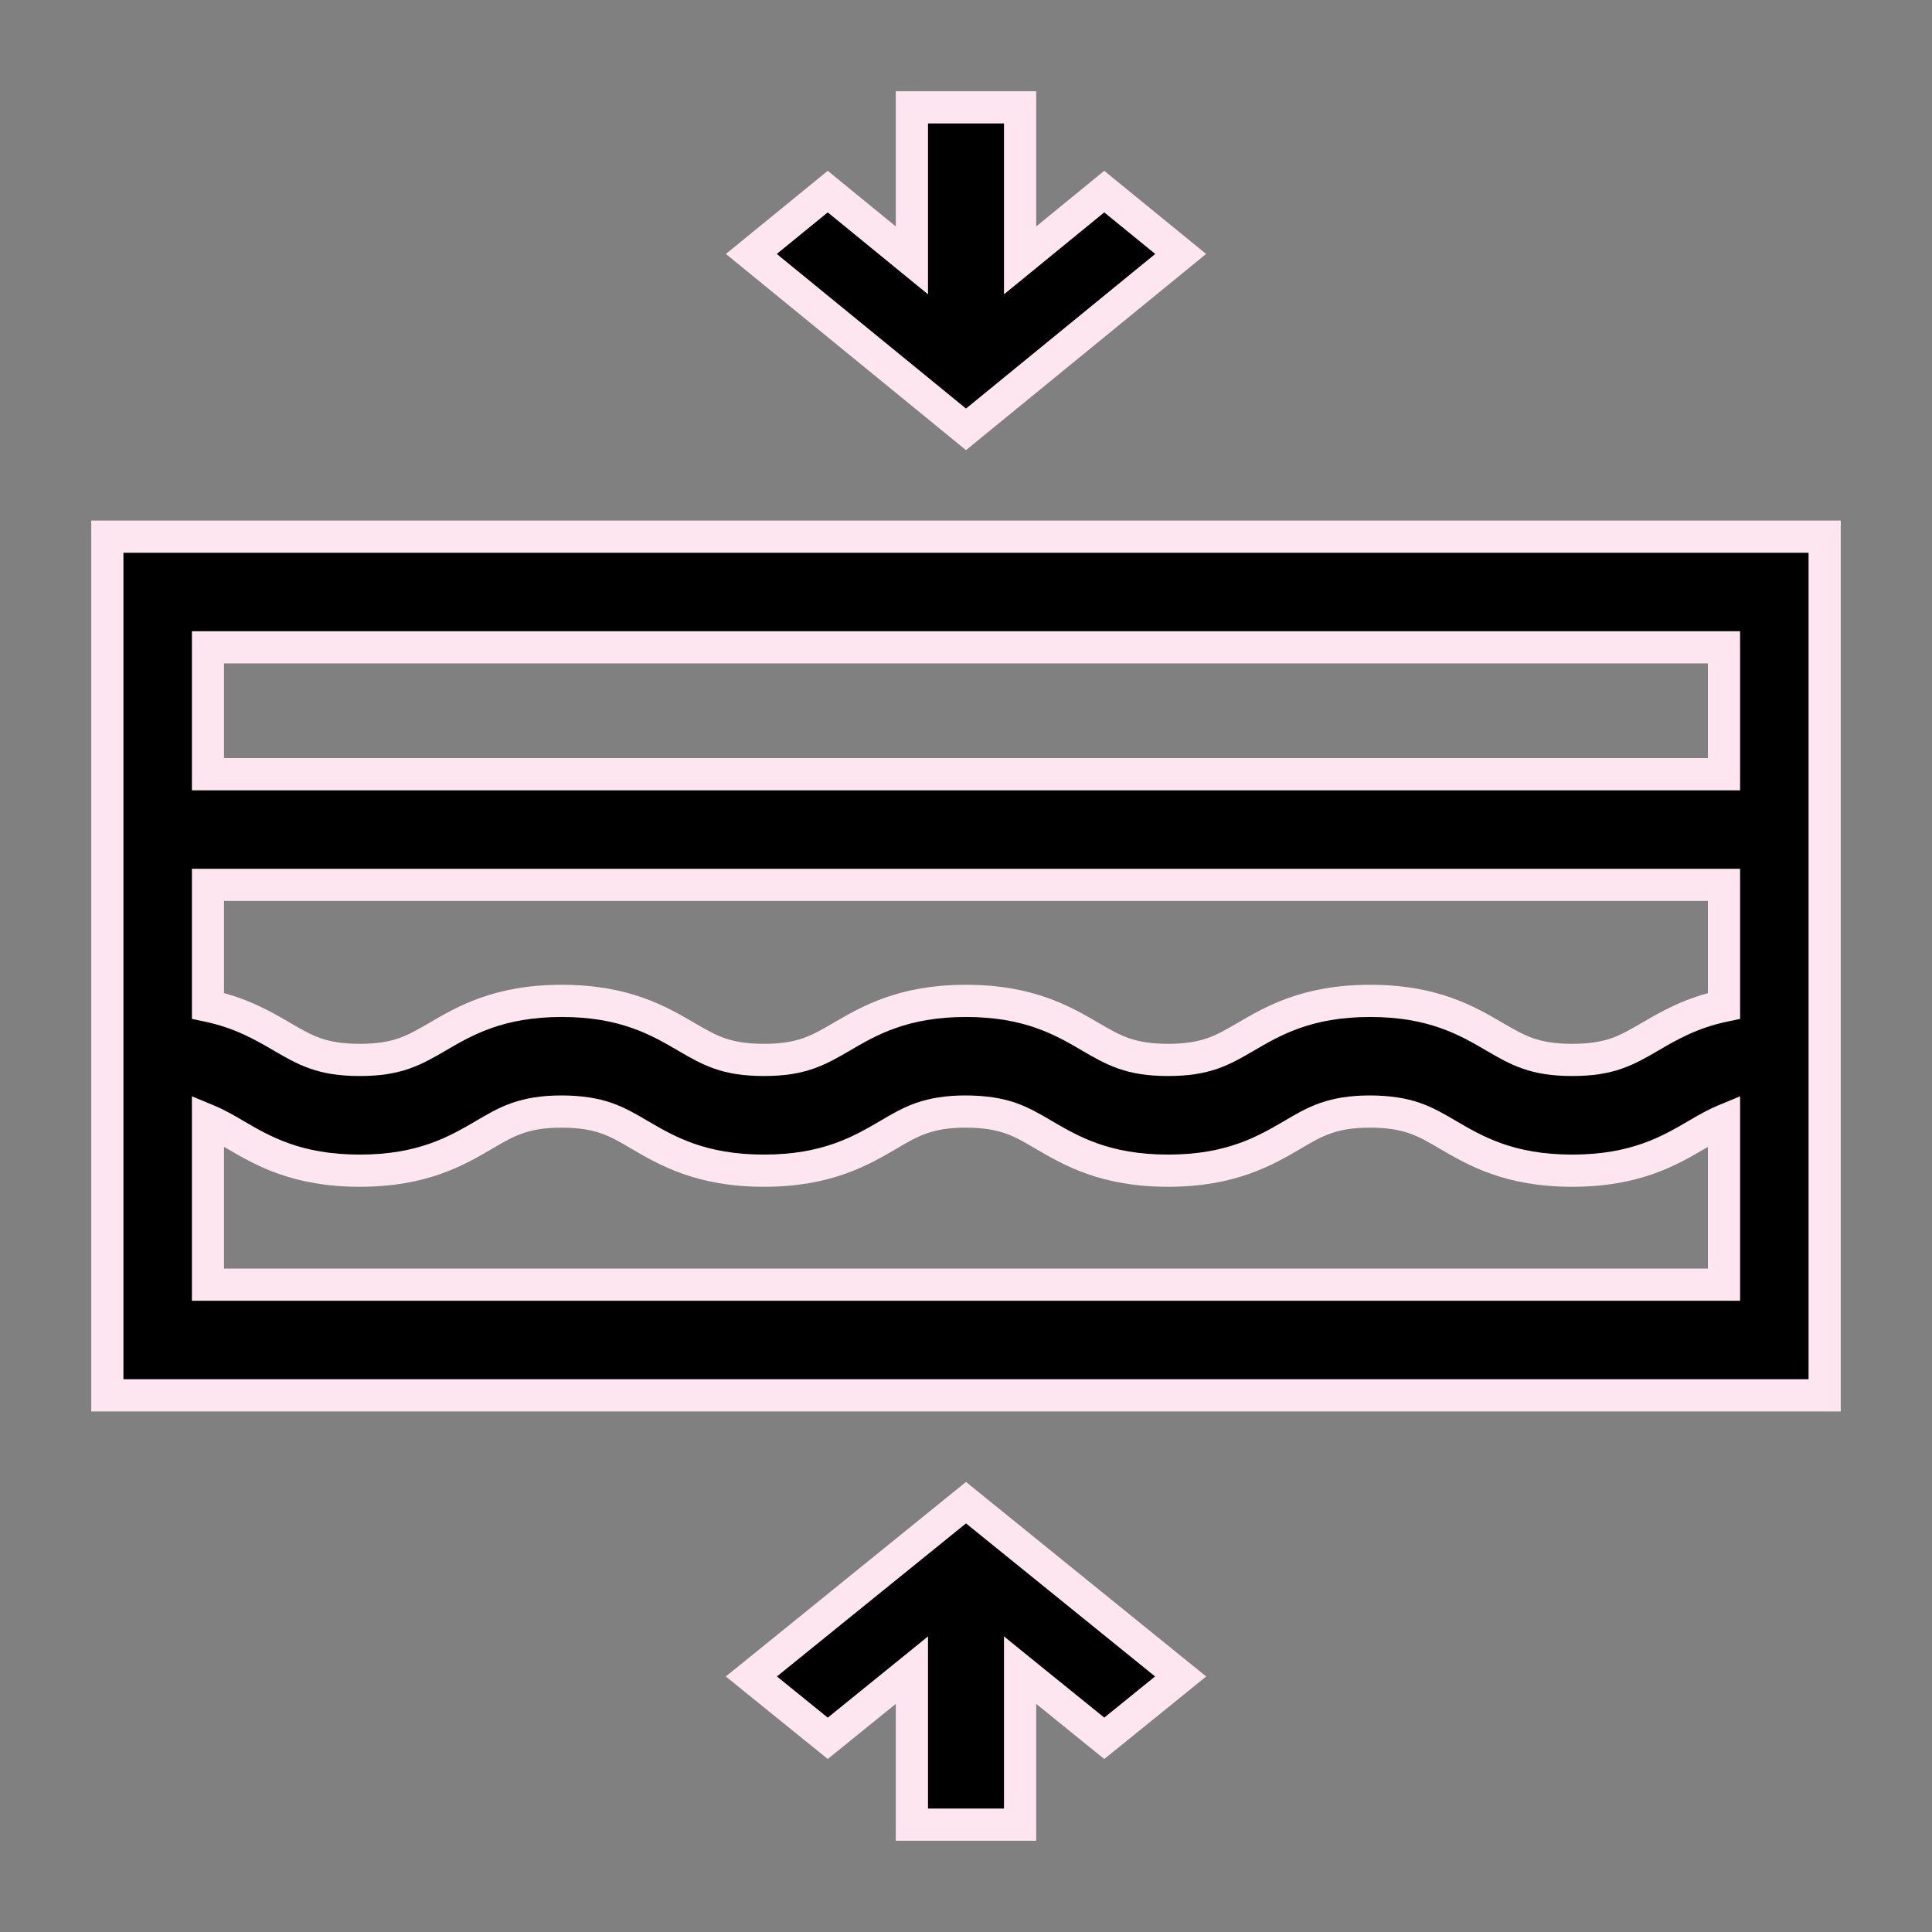 <svg xmlns="http://www.w3.org/2000/svg" fill="none" viewBox="0 0 18 18" height="18" width="18">
<rect x="0" y="0" width="18" height="18" fill="#808080" stroke="none"/>
<g clip-path="url(#clip0_1623_4785)">
<path fill="black" d="M11 15.619L10.288 16.195L9.504 15.56V17H8.496V15.56L7.712 16.195L7 15.619L9 14L11 15.619ZM17 13H1V5H17V13ZM12.766 10.356C12.412 10.356 12.257 10.447 12.044 10.571C11.788 10.721 11.47 10.907 10.883 10.907C10.296 10.907 9.977 10.721 9.722 10.571C9.508 10.447 9.354 10.357 9 10.356C8.646 10.356 8.492 10.447 8.278 10.571C8.023 10.721 7.705 10.907 7.117 10.907C6.53 10.907 6.212 10.721 5.956 10.571C5.743 10.447 5.588 10.357 5.234 10.356C4.88 10.356 4.726 10.447 4.513 10.571C4.257 10.721 3.939 10.907 3.352 10.907C2.764 10.907 2.446 10.721 2.19 10.571C2.102 10.52 2.024 10.474 1.938 10.438V11.969H16.062V10.438C15.976 10.474 15.898 10.52 15.81 10.571C15.554 10.721 15.236 10.907 14.648 10.907C14.061 10.907 13.743 10.721 13.487 10.571C13.274 10.447 13.12 10.357 12.766 10.356ZM1.938 9.371C2.244 9.436 2.452 9.556 2.63 9.66C2.843 9.785 2.998 9.875 3.352 9.875C3.705 9.875 3.86 9.785 4.073 9.66C4.329 9.511 4.647 9.325 5.234 9.325C5.822 9.325 6.14 9.511 6.396 9.66C6.609 9.785 6.763 9.875 7.117 9.875C7.471 9.875 7.625 9.785 7.839 9.66C8.094 9.511 8.413 9.325 9 9.325C9.587 9.325 9.906 9.511 10.161 9.66C10.374 9.785 10.529 9.875 10.883 9.875C11.237 9.875 11.391 9.785 11.604 9.66C11.86 9.511 12.178 9.325 12.766 9.325C13.353 9.325 13.671 9.511 13.927 9.66C14.14 9.785 14.294 9.875 14.648 9.875C15.002 9.875 15.157 9.785 15.37 9.66C15.548 9.556 15.756 9.436 16.062 9.371V8.244H1.938V9.371ZM1.938 7.213H16.062V6.031H1.938V7.213ZM9.504 1V2.426L10.288 1.785L11 2.366L9 4L7 2.366L7.712 1.785L8.496 2.426V1H9.504Z"></path>
<path fill="#FDE6EF" d="M11 15.619L11.094 15.736L11.238 15.619L11.094 15.503L11 15.619ZM10.288 16.195L10.194 16.312L10.288 16.388L10.383 16.312L10.288 16.195ZM9.504 15.56L9.598 15.444L9.354 15.246V15.56H9.504ZM9.504 17V17.15H9.654V17H9.504ZM8.496 17H8.346V17.15H8.496V17ZM8.496 15.56H8.646V15.246L8.402 15.444L8.496 15.56ZM7.712 16.195L7.618 16.312L7.712 16.388L7.806 16.312L7.712 16.195ZM7 15.619L6.906 15.503L6.762 15.619L6.906 15.736L7 15.619ZM9 14L9.094 13.883L9 13.807L8.906 13.883L9 14ZM17 13V13.15H17.15V13H17ZM1 13H0.85V13.15H1V13ZM1 5V4.85H0.85V5H1ZM17 5H17.15V4.85H17V5ZM12.766 10.356L12.766 10.206H12.766V10.356ZM12.044 10.571L11.968 10.442L11.968 10.442L12.044 10.571ZM10.883 10.907V11.057H10.883L10.883 10.907ZM9.722 10.571L9.797 10.442L9.797 10.442L9.722 10.571ZM9 10.356L9 10.206H9V10.356ZM8.278 10.571L8.203 10.442L8.203 10.442L8.278 10.571ZM7.117 10.907V11.057H7.117L7.117 10.907ZM5.956 10.571L6.032 10.442L6.032 10.442L5.956 10.571ZM5.234 10.356L5.234 10.206H5.234V10.356ZM4.513 10.571L4.437 10.442L4.437 10.442L4.513 10.571ZM3.352 10.907V11.057H3.352L3.352 10.907ZM2.19 10.571L2.115 10.701L2.115 10.701L2.19 10.571ZM1.938 10.438L1.995 10.3L1.788 10.214V10.438H1.938ZM1.938 11.969H1.788V12.119H1.938V11.969ZM16.062 11.969V12.119H16.212V11.969H16.062ZM16.062 10.438H16.212V10.214L16.005 10.3L16.062 10.438ZM15.81 10.571L15.885 10.701L15.885 10.701L15.81 10.571ZM14.648 10.907V11.057H14.648L14.648 10.907ZM13.487 10.571L13.412 10.701L13.412 10.701L13.487 10.571ZM1.938 9.371H1.788V9.493L1.907 9.518L1.938 9.371ZM2.63 9.66L2.554 9.79L2.554 9.79L2.63 9.66ZM3.352 9.875V10.025H3.352L3.352 9.875ZM4.073 9.66L4.149 9.79L4.149 9.79L4.073 9.66ZM5.234 9.325L5.234 9.175H5.234V9.325ZM6.396 9.66L6.32 9.79L6.32 9.79L6.396 9.66ZM7.117 9.875V10.025H7.117L7.117 9.875ZM7.839 9.66L7.915 9.79L7.915 9.79L7.839 9.66ZM9 9.325L9 9.175H9V9.325ZM10.161 9.66L10.085 9.79L10.085 9.79L10.161 9.66ZM10.883 9.875V10.025H10.883L10.883 9.875ZM11.604 9.66L11.68 9.79L11.68 9.79L11.604 9.66ZM12.766 9.325L12.766 9.175H12.766V9.325ZM13.927 9.66L14.002 9.531L14.002 9.531L13.927 9.66ZM14.648 9.875V10.025H14.648L14.648 9.875ZM15.37 9.66L15.294 9.531L15.294 9.531L15.37 9.66ZM16.062 9.371L16.093 9.518L16.212 9.493V9.371H16.062ZM16.062 8.244H16.212V8.094H16.062V8.244ZM1.938 8.244V8.094H1.788V8.244H1.938ZM1.938 7.213H1.788V7.363H1.938V7.213ZM16.062 7.213V7.363H16.212V7.213H16.062ZM16.062 6.031H16.212V5.881H16.062V6.031ZM1.938 6.031V5.881H1.788V6.031H1.938ZM9.504 1H9.654V0.85H9.504V1ZM9.504 2.426H9.354V2.742L9.599 2.542L9.504 2.426ZM10.288 1.785L10.383 1.669L10.288 1.591L10.193 1.669L10.288 1.785ZM11 2.366L11.095 2.482L11.237 2.366L11.095 2.25L11 2.366ZM9 4L8.905 4.116L9 4.194L9.095 4.116L9 4ZM7 2.366L6.905 2.25L6.763 2.366L6.905 2.482L7 2.366ZM7.712 1.785L7.807 1.669L7.712 1.591L7.617 1.669L7.712 1.785ZM8.496 2.426L8.401 2.542L8.646 2.742V2.426H8.496ZM8.496 1V0.85H8.346V1H8.496ZM11 15.619L10.906 15.502L10.194 16.079L10.288 16.195L10.383 16.312L11.094 15.736L11 15.619ZM10.288 16.195L10.383 16.079L9.598 15.444L9.504 15.56L9.41 15.677L10.194 16.312L10.288 16.195ZM9.504 15.56H9.354V17H9.504H9.654V15.56H9.504ZM9.504 17V16.85H8.496V17V17.15H9.504V17ZM8.496 17H8.646V15.56H8.496H8.346V17H8.496ZM8.496 15.56L8.402 15.444L7.618 16.079L7.712 16.195L7.806 16.312L8.59 15.677L8.496 15.56ZM7.712 16.195L7.806 16.079L7.094 15.502L7 15.619L6.906 15.736L7.618 16.312L7.712 16.195ZM7 15.619L7.094 15.736L9.094 14.117L9 14L8.906 13.883L6.906 15.503L7 15.619ZM9 14L8.906 14.117L10.906 15.736L11 15.619L11.094 15.503L9.094 13.883L9 14ZM17 13V12.85H1V13V13.15H17V13ZM1 13H1.15V5H1H0.85V13H1ZM1 5V5.15H17V5V4.85H1V5ZM17 5H16.85V13H17H17.15V5H17ZM12.766 10.356V10.206C12.575 10.206 12.431 10.231 12.303 10.275C12.177 10.319 12.073 10.38 11.968 10.442L12.044 10.571L12.12 10.701C12.228 10.637 12.308 10.591 12.401 10.559C12.492 10.527 12.602 10.506 12.766 10.506V10.356ZM12.044 10.571L11.968 10.442C11.72 10.587 11.43 10.757 10.883 10.757L10.883 10.907L10.883 11.057C11.51 11.057 11.856 10.855 12.12 10.701L12.044 10.571ZM10.883 10.907V10.757C10.335 10.757 10.045 10.587 9.797 10.442L9.722 10.571L9.646 10.701C9.909 10.855 10.255 11.057 10.883 11.057V10.907ZM9.722 10.571L9.797 10.442C9.692 10.38 9.588 10.319 9.463 10.275C9.335 10.231 9.191 10.207 9 10.206L9 10.356L9 10.506C9.163 10.507 9.273 10.527 9.364 10.559C9.458 10.591 9.538 10.637 9.646 10.701L9.722 10.571ZM9 10.356V10.206C8.809 10.206 8.665 10.231 8.537 10.275C8.412 10.319 8.307 10.38 8.203 10.442L8.278 10.571L8.354 10.701C8.462 10.637 8.542 10.591 8.636 10.559C8.727 10.527 8.837 10.506 9 10.506V10.356ZM8.278 10.571L8.203 10.442C7.955 10.587 7.665 10.757 7.117 10.757L7.117 10.907L7.117 11.057C7.745 11.057 8.091 10.855 8.354 10.701L8.278 10.571ZM7.117 10.907V10.757C6.57 10.757 6.28 10.587 6.032 10.442L5.956 10.571L5.88 10.701C6.144 10.855 6.49 11.057 7.117 11.057V10.907ZM5.956 10.571L6.032 10.442C5.927 10.38 5.823 10.319 5.697 10.275C5.569 10.231 5.425 10.207 5.234 10.206L5.234 10.356L5.234 10.506C5.398 10.507 5.508 10.527 5.599 10.559C5.692 10.591 5.772 10.637 5.88 10.701L5.956 10.571ZM5.234 10.356V10.206C5.044 10.206 4.9 10.231 4.772 10.275C4.646 10.319 4.542 10.38 4.437 10.442L4.513 10.571L4.588 10.701C4.697 10.637 4.777 10.591 4.87 10.559C4.961 10.527 5.071 10.506 5.234 10.506V10.356ZM4.513 10.571L4.437 10.442C4.189 10.587 3.899 10.757 3.352 10.757L3.352 10.907L3.352 11.057C3.979 11.057 4.325 10.855 4.588 10.701L4.513 10.571ZM3.352 10.907V10.757C2.804 10.757 2.514 10.587 2.266 10.442L2.19 10.571L2.115 10.701C2.378 10.855 2.724 11.057 3.352 11.057V10.907ZM2.19 10.571L2.266 10.442C2.179 10.391 2.092 10.34 1.995 10.3L1.938 10.438L1.88 10.577C1.955 10.608 2.025 10.649 2.115 10.701L2.19 10.571ZM1.938 10.438H1.788V11.969H1.938H2.087V10.438H1.938ZM1.938 11.969V12.119H16.062V11.969V11.819H1.938V11.969ZM16.062 11.969H16.212V10.438H16.062H15.912V11.969H16.062ZM16.062 10.438L16.005 10.3C15.908 10.34 15.821 10.391 15.734 10.442L15.81 10.571L15.885 10.701C15.975 10.649 16.044 10.608 16.12 10.577L16.062 10.438ZM15.81 10.571L15.734 10.442C15.486 10.587 15.196 10.757 14.648 10.757L14.648 10.907L14.648 11.057C15.276 11.057 15.622 10.855 15.885 10.701L15.81 10.571ZM14.648 10.907V10.757C14.101 10.757 13.811 10.587 13.563 10.442L13.487 10.571L13.412 10.701C13.675 10.855 14.021 11.057 14.648 11.057V10.907ZM13.487 10.571L13.563 10.442C13.458 10.38 13.354 10.319 13.228 10.275C13.1 10.231 12.956 10.207 12.766 10.206L12.766 10.356L12.766 10.506C12.929 10.507 13.039 10.527 13.13 10.559C13.223 10.591 13.303 10.637 13.412 10.701L13.487 10.571ZM1.938 9.371L1.907 9.518C2.188 9.577 2.378 9.687 2.554 9.79L2.63 9.66L2.706 9.531C2.526 9.426 2.301 9.294 1.968 9.224L1.938 9.371ZM2.63 9.66L2.554 9.79C2.659 9.851 2.763 9.912 2.889 9.956C3.017 10.001 3.161 10.025 3.352 10.025V9.875V9.725C3.188 9.725 3.078 9.704 2.987 9.673C2.894 9.64 2.814 9.594 2.706 9.531L2.63 9.66ZM3.352 9.875L3.352 10.025C3.542 10.025 3.686 10.001 3.814 9.956C3.94 9.912 4.044 9.851 4.149 9.79L4.073 9.66L3.998 9.531C3.889 9.594 3.809 9.64 3.716 9.673C3.625 9.704 3.515 9.725 3.352 9.725L3.352 9.875ZM4.073 9.66L4.149 9.79C4.397 9.645 4.687 9.475 5.234 9.475V9.325V9.175C4.607 9.175 4.261 9.377 3.998 9.531L4.073 9.66ZM5.234 9.325L5.234 9.475C5.782 9.475 6.072 9.645 6.32 9.79L6.396 9.66L6.471 9.531C6.208 9.377 5.861 9.175 5.234 9.175L5.234 9.325ZM6.396 9.66L6.32 9.79C6.425 9.851 6.529 9.912 6.654 9.956C6.782 10.001 6.927 10.025 7.117 10.025V9.875V9.725C6.954 9.725 6.844 9.704 6.753 9.673C6.659 9.64 6.58 9.594 6.471 9.531L6.396 9.66ZM7.117 9.875L7.117 10.025C7.308 10.025 7.452 10.001 7.58 9.956C7.705 9.912 7.81 9.851 7.915 9.79L7.839 9.66L7.763 9.531C7.655 9.594 7.575 9.64 7.481 9.673C7.39 9.704 7.28 9.725 7.117 9.725L7.117 9.875ZM7.839 9.66L7.915 9.79C8.162 9.645 8.453 9.475 9 9.475V9.325V9.175C8.373 9.175 8.027 9.377 7.763 9.531L7.839 9.66ZM9 9.325L9 9.475C9.547 9.475 9.838 9.645 10.085 9.79L10.161 9.66L10.237 9.531C9.973 9.377 9.627 9.175 9 9.175L9 9.325ZM10.161 9.66L10.085 9.79C10.19 9.851 10.294 9.912 10.42 9.956C10.548 10.001 10.692 10.025 10.883 10.025V9.875V9.725C10.72 9.725 10.61 9.704 10.519 9.673C10.425 9.64 10.345 9.594 10.237 9.531L10.161 9.66ZM10.883 9.875L10.883 10.025C11.073 10.025 11.217 10.001 11.346 9.956C11.471 9.912 11.575 9.851 11.68 9.79L11.604 9.66L11.529 9.531C11.42 9.594 11.341 9.64 11.247 9.673C11.156 9.704 11.046 9.725 10.883 9.725L10.883 9.875ZM11.604 9.66L11.68 9.79C11.928 9.645 12.218 9.475 12.766 9.475V9.325V9.175C12.139 9.175 11.792 9.377 11.529 9.531L11.604 9.66ZM12.766 9.325L12.766 9.475C13.313 9.475 13.603 9.645 13.851 9.79L13.927 9.66L14.002 9.531C13.739 9.377 13.393 9.175 12.766 9.175L12.766 9.325ZM13.927 9.66L13.851 9.79C13.956 9.851 14.06 9.912 14.186 9.956C14.314 10.001 14.458 10.025 14.648 10.025V9.875V9.725C14.485 9.725 14.375 9.704 14.284 9.673C14.191 9.64 14.111 9.594 14.002 9.531L13.927 9.66ZM14.648 9.875L14.648 10.025C14.839 10.025 14.983 10.001 15.111 9.956C15.237 9.912 15.341 9.851 15.446 9.79L15.37 9.66L15.294 9.531C15.186 9.594 15.106 9.64 15.013 9.673C14.922 9.704 14.812 9.725 14.648 9.725L14.648 9.875ZM15.37 9.66L15.446 9.79C15.622 9.687 15.812 9.577 16.093 9.518L16.062 9.371L16.032 9.224C15.699 9.294 15.474 9.426 15.294 9.531L15.37 9.66ZM16.062 9.371H16.212V8.244H16.062H15.912V9.371H16.062ZM16.062 8.244V8.094H1.938V8.244V8.394H16.062V8.244ZM1.938 8.244H1.788V9.371H1.938H2.087V8.244H1.938ZM1.938 7.213V7.363H16.062V7.213V7.063H1.938V7.213ZM16.062 7.213H16.212V6.031H16.062H15.912V7.213H16.062ZM16.062 6.031V5.881H1.938V6.031V6.181H16.062V6.031ZM1.938 6.031H1.788V7.213H1.938H2.087V6.031H1.938ZM9.504 1H9.354V2.426H9.504H9.654V1H9.504ZM9.504 2.426L9.599 2.542L10.383 1.901L10.288 1.785L10.193 1.669L9.409 2.31L9.504 2.426ZM10.288 1.785L10.193 1.901L10.905 2.482L11 2.366L11.095 2.25L10.383 1.669L10.288 1.785ZM11 2.366L10.905 2.25L8.905 3.884L9 4L9.095 4.116L11.095 2.482L11 2.366ZM9 4L9.095 3.884L7.095 2.25L7 2.366L6.905 2.482L8.905 4.116L9 4ZM7 2.366L7.095 2.482L7.807 1.901L7.712 1.785L7.617 1.669L6.905 2.25L7 2.366ZM7.712 1.785L7.617 1.901L8.401 2.542L8.496 2.426L8.591 2.31L7.807 1.669L7.712 1.785ZM8.496 2.426H8.646V1H8.496H8.346V2.426H8.496ZM8.496 1V1.15H9.504V1V0.85H8.496V1Z"></path>
</g>
<defs>
<clipPath id="clip0_1623_4785">
<rect fill="white" height="18" width="18"></rect>
</clipPath>
</defs>
</svg>

